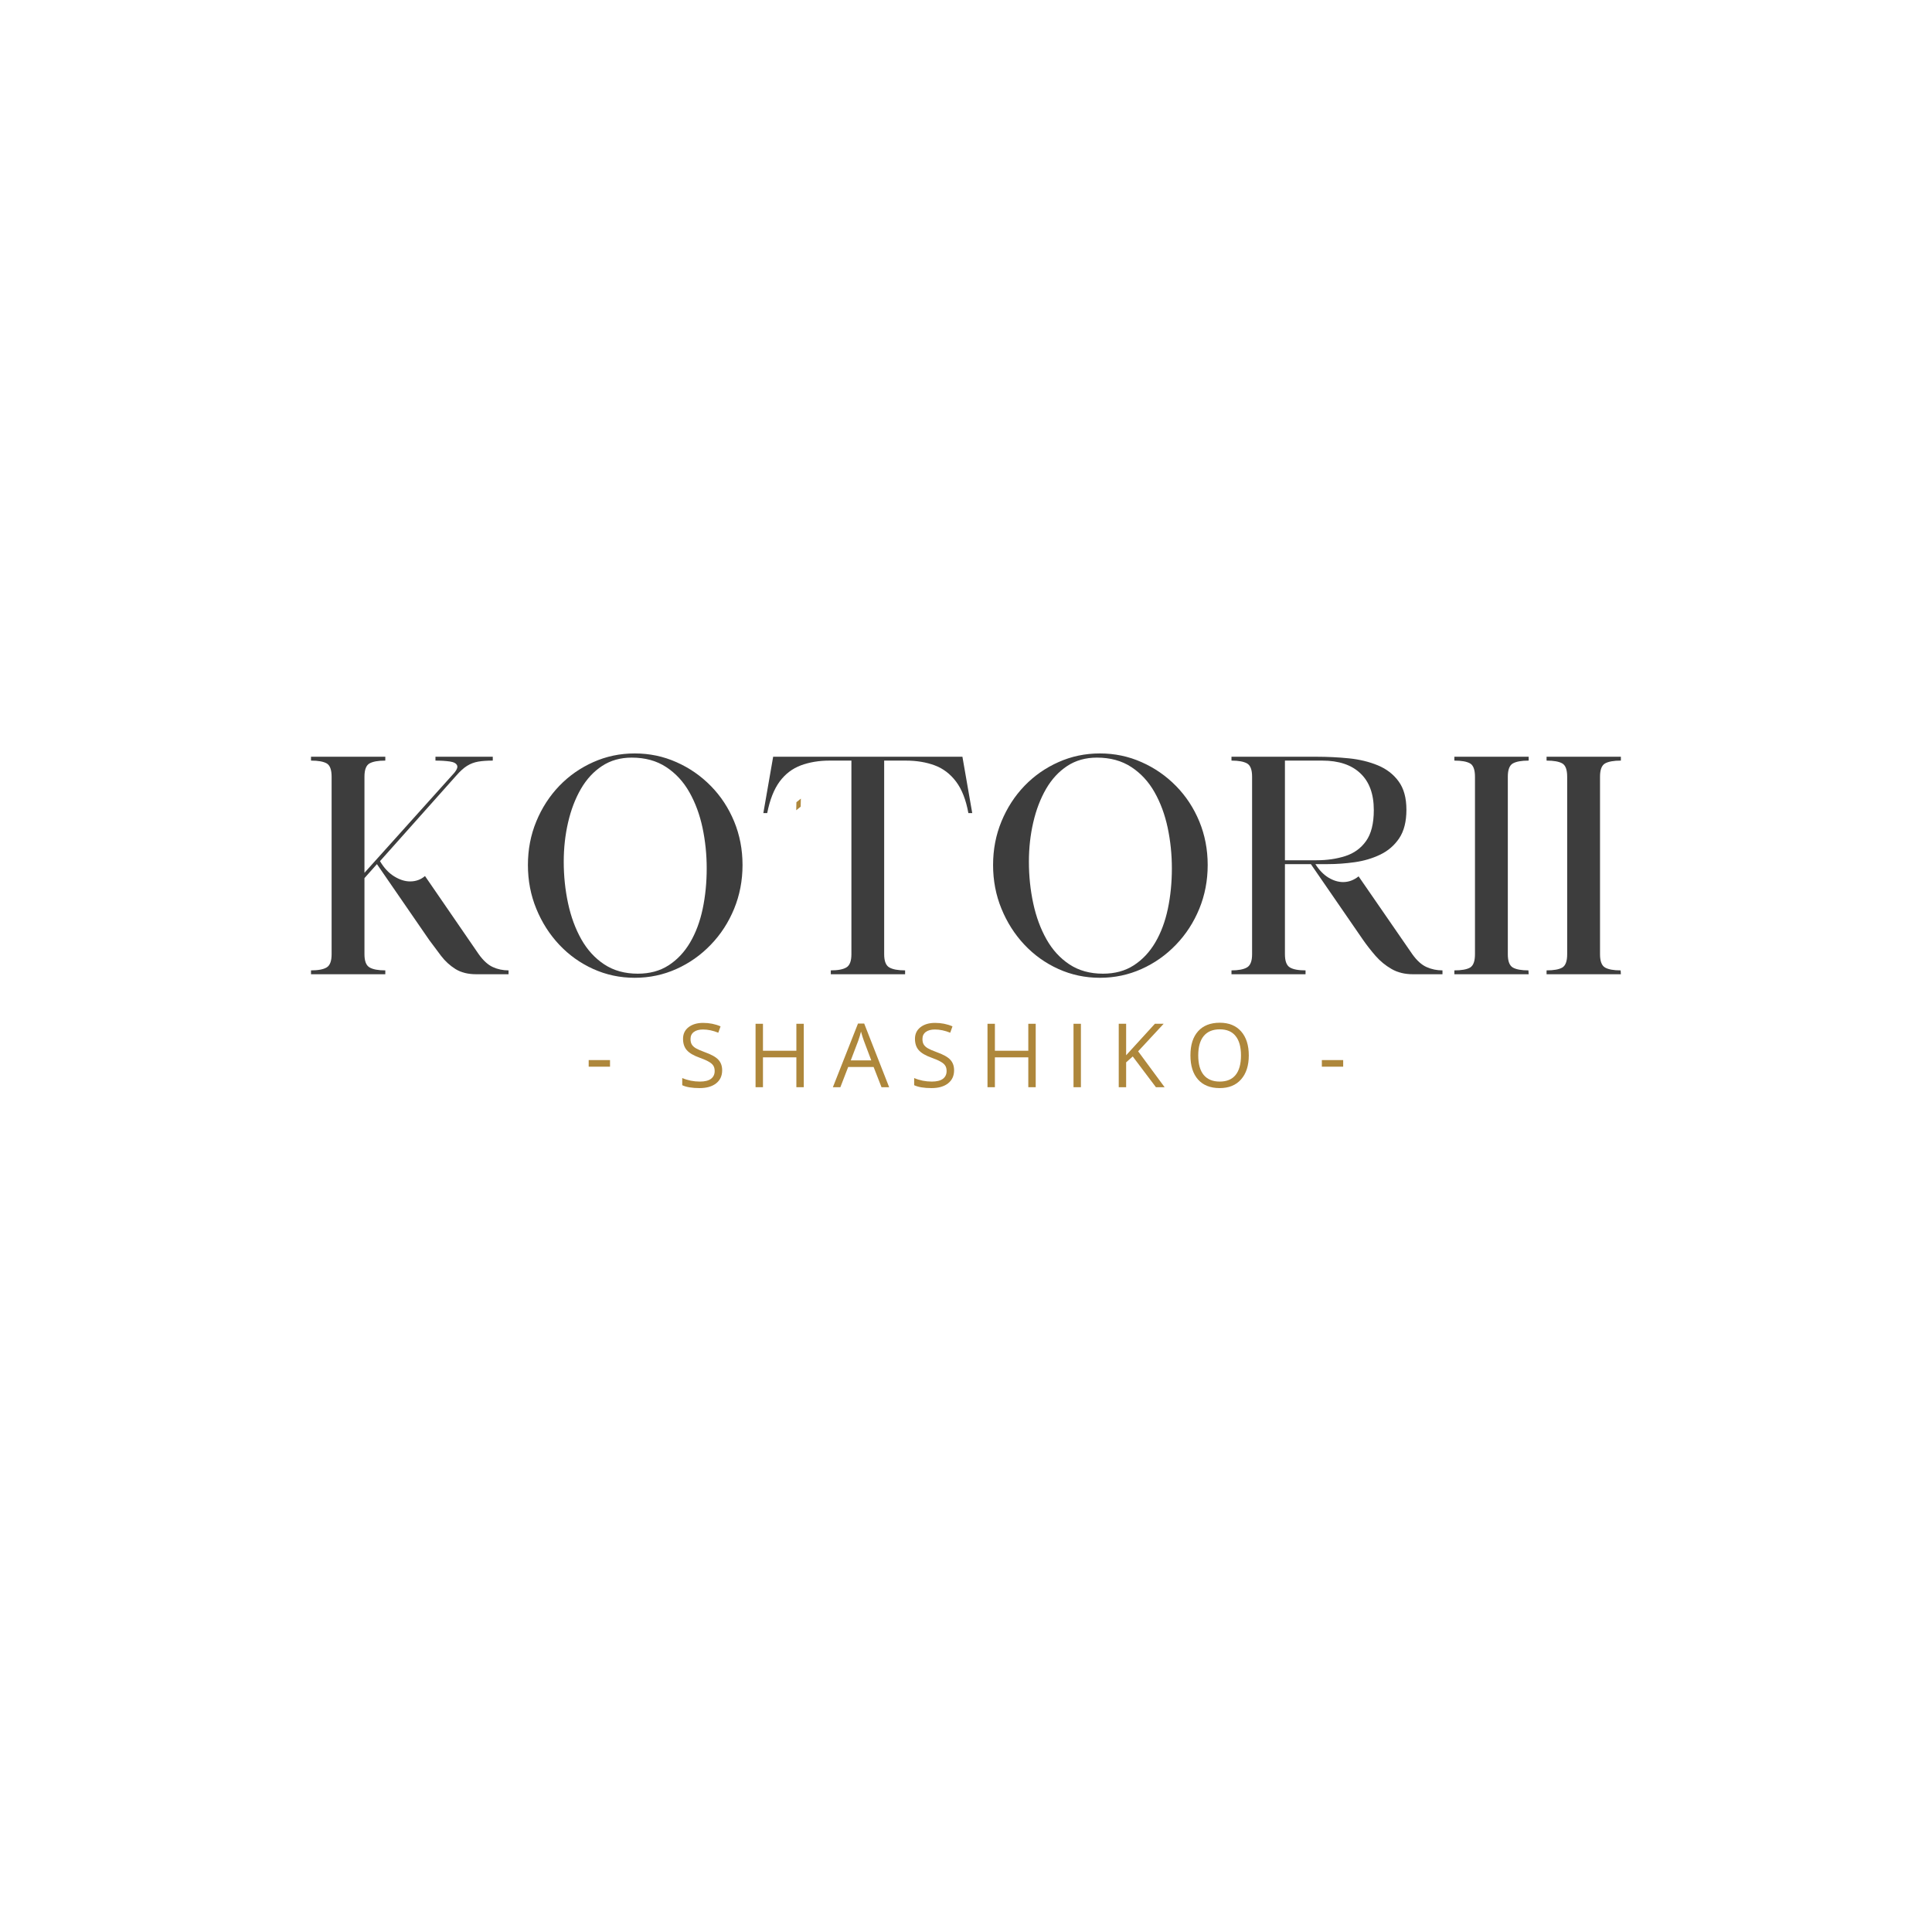 <svg version="1.0" preserveAspectRatio="xMidYMid meet" height="500" viewBox="0 0 375 375" zoomAndPan="magnify" width="500" xmlns:xlink="http://www.w3.org/1999/xlink" xmlns="http://www.w3.org/2000/svg"><defs><g></g><clipPath id="3542f099b1"><path clip-rule="nonzero" d="M 154 155 L 156 155 L 156 158 L 154 158 Z M 154 155"></path></clipPath><clipPath id="dc1182eb0e"><path clip-rule="nonzero" d="M 153.727 156.395 L 155.48 154.984 L 156.418 156.152 L 154.668 157.562 Z M 153.727 156.395"></path></clipPath><clipPath id="9929518859"><path clip-rule="nonzero" d="M 153.727 156.395 L 173.012 140.879 L 173.949 142.047 L 154.668 157.562 Z M 153.727 156.395"></path></clipPath></defs><rect fill-opacity="1" height="450" y="-37.5" fill="#ffffff" width="450" x="-37.5"></rect><rect fill-opacity="1" height="450" y="-37.5" fill="#ffffff" width="450" x="-37.5"></rect><g fill-opacity="1" fill="#3d3d3d"><g transform="translate(58.632, 189.1)"><g><path d="M 5.734 -3.875 L 5.734 -38.344 C 5.734 -39.695 5.414 -40.555 4.781 -40.922 C 4.145 -41.285 3.129 -41.469 1.734 -41.469 L 1.734 -42.219 L 16.156 -42.219 L 16.156 -41.469 C 14.77 -41.469 13.75 -41.285 13.094 -40.922 C 12.438 -40.555 12.109 -39.695 12.109 -38.344 L 12.109 -19.688 L 28.969 -38.453 C 29.883 -39.379 30.266 -40.055 30.109 -40.484 C 29.961 -40.91 29.484 -41.18 28.672 -41.297 C 27.859 -41.41 26.93 -41.469 25.891 -41.469 L 25.891 -42.219 L 37.016 -42.219 L 37.016 -41.469 C 35.891 -41.469 34.941 -41.398 34.172 -41.266 C 33.398 -41.129 32.688 -40.859 32.031 -40.453 C 31.375 -40.047 30.66 -39.398 29.891 -38.516 L 15.125 -21.953 C 15.895 -20.641 16.812 -19.656 17.875 -19 C 18.938 -18.344 19.969 -18.016 20.969 -18.016 C 22.082 -18.016 23.047 -18.363 23.859 -19.062 L 34.297 -3.875 C 35.18 -2.645 36.094 -1.816 37.031 -1.391 C 37.977 -0.961 38.992 -0.75 40.078 -0.75 L 40.078 0 L 33.828 0 C 32.203 0 30.848 -0.336 29.766 -1.016 C 28.691 -1.691 27.766 -2.539 26.984 -3.562 C 26.211 -4.582 25.441 -5.613 24.672 -6.656 L 14.531 -21.375 L 12.109 -18.656 L 12.109 -3.875 C 12.109 -2.562 12.438 -1.711 13.094 -1.328 C 13.75 -0.941 14.77 -0.75 16.156 -0.75 L 16.156 0 L 1.734 0 L 1.734 -0.75 C 3.129 -0.75 4.145 -0.941 4.781 -1.328 C 5.414 -1.711 5.734 -2.562 5.734 -3.875 Z M 5.734 -3.875"></path></g></g></g><g fill-opacity="1" fill="#3d3d3d"><g transform="translate(99.577, 189.1)"><g><path d="M 2.891 -21.203 C 2.891 -24.211 3.43 -27.031 4.516 -29.656 C 5.598 -32.281 7.082 -34.578 8.969 -36.547 C 10.863 -38.516 13.066 -40.055 15.578 -41.172 C 18.086 -42.297 20.77 -42.859 23.625 -42.859 C 26.488 -42.859 29.18 -42.297 31.703 -41.172 C 34.234 -40.055 36.461 -38.516 38.391 -36.547 C 40.328 -34.578 41.836 -32.281 42.922 -29.656 C 44.004 -27.031 44.547 -24.211 44.547 -21.203 C 44.547 -18.191 44.004 -15.363 42.922 -12.719 C 41.836 -10.07 40.328 -7.742 38.391 -5.734 C 36.461 -3.723 34.234 -2.148 31.703 -1.016 C 29.18 0.117 26.488 0.688 23.625 0.688 C 20.77 0.688 18.086 0.117 15.578 -1.016 C 13.066 -2.148 10.863 -3.723 8.969 -5.734 C 7.082 -7.742 5.598 -10.07 4.516 -12.719 C 3.43 -15.363 2.891 -18.191 2.891 -21.203 Z M 23.047 -42.047 C 20.848 -42.047 18.926 -41.504 17.281 -40.422 C 15.645 -39.348 14.273 -37.863 13.172 -35.969 C 12.078 -34.07 11.25 -31.906 10.688 -29.469 C 10.125 -27.039 9.844 -24.5 9.844 -21.844 C 9.844 -19.062 10.125 -16.363 10.688 -13.75 C 11.25 -11.145 12.109 -8.816 13.266 -6.766 C 14.422 -4.723 15.906 -3.102 17.719 -1.906 C 19.539 -0.707 21.707 -0.109 24.219 -0.109 C 26.531 -0.109 28.523 -0.648 30.203 -1.734 C 31.879 -2.816 33.27 -4.297 34.375 -6.172 C 35.477 -8.047 36.289 -10.219 36.812 -12.688 C 37.332 -15.156 37.594 -17.781 37.594 -20.562 C 37.594 -23.258 37.32 -25.883 36.781 -28.438 C 36.238 -30.988 35.391 -33.285 34.234 -35.328 C 33.078 -37.379 31.57 -39.008 29.719 -40.219 C 27.863 -41.438 25.641 -42.047 23.047 -42.047 Z M 23.047 -42.047"></path></g></g></g><g fill-opacity="1" fill="#3d3d3d"><g transform="translate(147.008, 189.1)"><g><path d="M 1.906 -31.281 L 1.156 -31.281 L 3.062 -42.219 L 39.797 -42.219 L 41.703 -31.281 L 40.953 -31.281 C 40.484 -33.863 39.688 -35.898 38.562 -37.391 C 37.445 -38.879 36.062 -39.93 34.406 -40.547 C 32.75 -41.16 30.875 -41.469 28.781 -41.469 L 24.609 -41.469 L 24.609 -3.875 C 24.609 -2.562 24.938 -1.711 25.594 -1.328 C 26.258 -0.941 27.285 -0.75 28.672 -0.75 L 28.672 0 L 14.25 0 L 14.25 -0.75 C 15.633 -0.75 16.645 -0.941 17.281 -1.328 C 17.926 -1.711 18.25 -2.562 18.25 -3.875 L 18.25 -41.469 L 14.016 -41.469 C 11.973 -41.469 10.117 -41.16 8.453 -40.547 C 6.797 -39.93 5.414 -38.879 4.312 -37.391 C 3.219 -35.898 2.414 -33.863 1.906 -31.281 Z M 1.906 -31.281"></path></g></g></g><g fill-opacity="1" fill="#3d3d3d"><g transform="translate(189.865, 189.1)"><g><path d="M 2.891 -21.203 C 2.891 -24.211 3.43 -27.031 4.516 -29.656 C 5.598 -32.281 7.082 -34.578 8.969 -36.547 C 10.863 -38.516 13.066 -40.055 15.578 -41.172 C 18.086 -42.297 20.77 -42.859 23.625 -42.859 C 26.488 -42.859 29.18 -42.297 31.703 -41.172 C 34.234 -40.055 36.461 -38.516 38.391 -36.547 C 40.328 -34.578 41.836 -32.281 42.922 -29.656 C 44.004 -27.031 44.547 -24.211 44.547 -21.203 C 44.547 -18.191 44.004 -15.363 42.922 -12.719 C 41.836 -10.07 40.328 -7.742 38.391 -5.734 C 36.461 -3.723 34.234 -2.148 31.703 -1.016 C 29.18 0.117 26.488 0.688 23.625 0.688 C 20.77 0.688 18.086 0.117 15.578 -1.016 C 13.066 -2.148 10.863 -3.723 8.969 -5.734 C 7.082 -7.742 5.598 -10.07 4.516 -12.719 C 3.43 -15.363 2.891 -18.191 2.891 -21.203 Z M 23.047 -42.047 C 20.848 -42.047 18.926 -41.504 17.281 -40.422 C 15.645 -39.348 14.273 -37.863 13.172 -35.969 C 12.078 -34.07 11.25 -31.906 10.688 -29.469 C 10.125 -27.039 9.844 -24.5 9.844 -21.844 C 9.844 -19.062 10.125 -16.363 10.688 -13.75 C 11.25 -11.145 12.109 -8.816 13.266 -6.766 C 14.422 -4.723 15.906 -3.102 17.719 -1.906 C 19.539 -0.707 21.707 -0.109 24.219 -0.109 C 26.531 -0.109 28.523 -0.648 30.203 -1.734 C 31.879 -2.816 33.27 -4.297 34.375 -6.172 C 35.477 -8.047 36.289 -10.219 36.812 -12.688 C 37.332 -15.156 37.594 -17.781 37.594 -20.562 C 37.594 -23.258 37.32 -25.883 36.781 -28.438 C 36.238 -30.988 35.391 -33.285 34.234 -35.328 C 33.078 -37.379 31.57 -39.008 29.719 -40.219 C 27.863 -41.438 25.641 -42.047 23.047 -42.047 Z M 23.047 -42.047"></path></g></g></g><g fill-opacity="1" fill="#3d3d3d"><g transform="translate(237.296, 189.1)"><g><path d="M 1.734 0 L 1.734 -0.75 C 3.086 -0.75 4.094 -0.941 4.75 -1.328 C 5.406 -1.711 5.734 -2.562 5.734 -3.875 L 5.734 -38.344 C 5.734 -39.695 5.406 -40.555 4.75 -40.922 C 4.094 -41.285 3.086 -41.469 1.734 -41.469 L 1.734 -42.219 L 18.188 -42.219 C 20.352 -42.219 22.469 -42.113 24.531 -41.906 C 26.594 -41.695 28.461 -41.242 30.141 -40.547 C 31.828 -39.848 33.172 -38.812 34.172 -37.438 C 35.18 -36.07 35.688 -34.234 35.688 -31.922 C 35.688 -29.641 35.223 -27.801 34.297 -26.406 C 33.367 -25.02 32.141 -23.957 30.609 -23.219 C 29.086 -22.488 27.438 -22 25.656 -21.75 C 23.883 -21.5 22.148 -21.375 20.453 -21.375 L 18.016 -21.375 C 18.785 -20.176 19.645 -19.297 20.594 -18.734 C 21.539 -18.172 22.477 -17.891 23.406 -17.891 C 24.477 -17.891 25.477 -18.258 26.406 -19 L 36.844 -3.875 C 37.727 -2.645 38.648 -1.816 39.609 -1.391 C 40.578 -0.961 41.602 -0.75 42.688 -0.75 L 42.688 0 L 36.953 0 C 35.367 0 33.988 -0.336 32.812 -1.016 C 31.633 -1.691 30.598 -2.539 29.703 -3.562 C 28.816 -4.582 28.008 -5.613 27.281 -6.656 L 17.141 -21.375 L 12.109 -21.375 L 12.109 -3.875 C 12.109 -2.562 12.426 -1.711 13.062 -1.328 C 13.695 -0.941 14.711 -0.75 16.109 -0.75 L 16.109 0 Z M 12.109 -22.125 L 18.25 -22.125 C 20.289 -22.125 22.148 -22.395 23.828 -22.938 C 25.516 -23.477 26.859 -24.453 27.859 -25.859 C 28.859 -27.266 29.359 -29.266 29.359 -31.859 C 29.359 -34.984 28.488 -37.363 26.75 -39 C 25.02 -40.645 22.551 -41.469 19.344 -41.469 L 12.109 -41.469 Z M 12.109 -22.125"></path></g></g></g><g fill-opacity="1" fill="#3d3d3d"><g transform="translate(280.558, 189.1)"><g><path d="M 5.734 -3.875 L 5.734 -38.344 C 5.734 -39.695 5.414 -40.555 4.781 -40.922 C 4.145 -41.285 3.129 -41.469 1.734 -41.469 L 1.734 -42.219 L 16.156 -42.219 L 16.156 -41.469 C 14.77 -41.469 13.75 -41.285 13.094 -40.922 C 12.438 -40.555 12.109 -39.695 12.109 -38.344 L 12.109 -3.875 C 12.109 -2.531 12.438 -1.672 13.094 -1.297 C 13.75 -0.93 14.754 -0.75 16.109 -0.75 L 16.156 0 L 1.734 0 L 1.734 -0.75 C 3.129 -0.75 4.145 -0.93 4.781 -1.297 C 5.414 -1.672 5.734 -2.531 5.734 -3.875 Z M 5.734 -3.875"></path></g></g></g><g fill-opacity="1" fill="#3d3d3d"><g transform="translate(298.454, 189.1)"><g><path d="M 5.734 -3.875 L 5.734 -38.344 C 5.734 -39.695 5.414 -40.555 4.781 -40.922 C 4.145 -41.285 3.129 -41.469 1.734 -41.469 L 1.734 -42.219 L 16.156 -42.219 L 16.156 -41.469 C 14.77 -41.469 13.75 -41.285 13.094 -40.922 C 12.438 -40.555 12.109 -39.695 12.109 -38.344 L 12.109 -3.875 C 12.109 -2.531 12.438 -1.672 13.094 -1.297 C 13.75 -0.93 14.754 -0.75 16.109 -0.75 L 16.156 0 L 1.734 0 L 1.734 -0.75 C 3.129 -0.75 4.145 -0.93 4.781 -1.297 C 5.414 -1.672 5.734 -2.531 5.734 -3.875 Z M 5.734 -3.875"></path></g></g></g><g fill-opacity="1" fill="#ae873b"><g transform="translate(113.56, 211.027)"><g><path d="M 0.703 -3.984 L 0.703 -5.266 L 4.844 -5.266 L 4.844 -3.984 Z M 0.703 -3.984"></path></g></g></g><g fill-opacity="1" fill="#ae873b"><g transform="translate(123.08, 211.027)"><g></g></g></g><g fill-opacity="1" fill="#ae873b"><g transform="translate(131.53, 211.027)"><g><path d="M 8.641 -3.281 C 8.641 -2.195 8.242 -1.348 7.453 -0.734 C 6.672 -0.129 5.609 0.172 4.266 0.172 C 2.805 0.172 1.68 -0.016 0.891 -0.391 L 0.891 -1.781 C 1.398 -1.562 1.953 -1.391 2.547 -1.266 C 3.141 -1.148 3.727 -1.094 4.312 -1.094 C 5.27 -1.094 5.988 -1.27 6.469 -1.625 C 6.945 -1.988 7.188 -2.492 7.188 -3.141 C 7.188 -3.566 7.098 -3.914 6.922 -4.188 C 6.754 -4.457 6.469 -4.707 6.062 -4.938 C 5.664 -5.176 5.062 -5.441 4.25 -5.734 C 3.102 -6.141 2.281 -6.625 1.781 -7.188 C 1.289 -7.75 1.047 -8.484 1.047 -9.391 C 1.047 -10.336 1.398 -11.086 2.109 -11.641 C 2.828 -12.203 3.773 -12.484 4.953 -12.484 C 6.172 -12.484 7.297 -12.258 8.328 -11.812 L 7.891 -10.578 C 6.867 -10.992 5.879 -11.203 4.922 -11.203 C 4.16 -11.203 3.566 -11.039 3.141 -10.719 C 2.711 -10.395 2.5 -9.941 2.5 -9.359 C 2.5 -8.93 2.578 -8.582 2.734 -8.312 C 2.891 -8.039 3.156 -7.789 3.531 -7.562 C 3.906 -7.344 4.477 -7.094 5.25 -6.812 C 6.539 -6.352 7.426 -5.859 7.906 -5.328 C 8.395 -4.805 8.641 -4.125 8.641 -3.281 Z M 8.641 -3.281"></path></g></g></g><g fill-opacity="1" fill="#ae873b"><g transform="translate(144.966, 211.027)"><g><path d="M 11.047 0 L 9.609 0 L 9.609 -5.797 L 3.125 -5.797 L 3.125 0 L 1.688 0 L 1.688 -12.312 L 3.125 -12.312 L 3.125 -7.078 L 9.609 -7.078 L 9.609 -12.312 L 11.047 -12.312 Z M 11.047 0"></path></g></g></g><g fill-opacity="1" fill="#ae873b"><g transform="translate(161.662, 211.027)"><g><path d="M 9.438 0 L 7.906 -3.922 L 2.969 -3.922 L 1.453 0 L 0 0 L 4.875 -12.359 L 6.078 -12.359 L 10.922 0 Z M 7.453 -5.203 L 6.016 -9.016 C 5.836 -9.504 5.648 -10.098 5.453 -10.797 C 5.328 -10.254 5.148 -9.66 4.922 -9.016 L 3.469 -5.203 Z M 7.453 -5.203"></path></g></g></g><g fill-opacity="1" fill="#ae873b"><g transform="translate(176.547, 211.027)"><g><path d="M 8.641 -3.281 C 8.641 -2.195 8.242 -1.348 7.453 -0.734 C 6.672 -0.129 5.609 0.172 4.266 0.172 C 2.805 0.172 1.68 -0.016 0.891 -0.391 L 0.891 -1.781 C 1.398 -1.562 1.953 -1.391 2.547 -1.266 C 3.141 -1.148 3.727 -1.094 4.312 -1.094 C 5.27 -1.094 5.988 -1.27 6.469 -1.625 C 6.945 -1.988 7.188 -2.492 7.188 -3.141 C 7.188 -3.566 7.098 -3.914 6.922 -4.188 C 6.754 -4.457 6.469 -4.707 6.062 -4.938 C 5.664 -5.176 5.062 -5.441 4.25 -5.734 C 3.102 -6.141 2.281 -6.625 1.781 -7.188 C 1.289 -7.75 1.047 -8.484 1.047 -9.391 C 1.047 -10.336 1.398 -11.086 2.109 -11.641 C 2.828 -12.203 3.773 -12.484 4.953 -12.484 C 6.172 -12.484 7.297 -12.258 8.328 -11.812 L 7.891 -10.578 C 6.867 -10.992 5.879 -11.203 4.922 -11.203 C 4.16 -11.203 3.566 -11.039 3.141 -10.719 C 2.711 -10.395 2.5 -9.941 2.5 -9.359 C 2.5 -8.93 2.578 -8.582 2.734 -8.312 C 2.891 -8.039 3.156 -7.789 3.531 -7.562 C 3.906 -7.344 4.477 -7.094 5.25 -6.812 C 6.539 -6.352 7.426 -5.859 7.906 -5.328 C 8.395 -4.805 8.641 -4.125 8.641 -3.281 Z M 8.641 -3.281"></path></g></g></g><g fill-opacity="1" fill="#ae873b"><g transform="translate(189.984, 211.027)"><g><path d="M 11.047 0 L 9.609 0 L 9.609 -5.797 L 3.125 -5.797 L 3.125 0 L 1.688 0 L 1.688 -12.312 L 3.125 -12.312 L 3.125 -7.078 L 9.609 -7.078 L 9.609 -12.312 L 11.047 -12.312 Z M 11.047 0"></path></g></g></g><g fill-opacity="1" fill="#ae873b"><g transform="translate(206.68, 211.027)"><g><path d="M 1.688 0 L 1.688 -12.312 L 3.125 -12.312 L 3.125 0 Z M 1.688 0"></path></g></g></g><g fill-opacity="1" fill="#ae873b"><g transform="translate(215.458, 211.027)"><g><path d="M 10.594 0 L 8.906 0 L 4.406 -5.969 L 3.125 -4.828 L 3.125 0 L 1.688 0 L 1.688 -12.312 L 3.125 -12.312 L 3.125 -6.203 L 8.703 -12.312 L 10.406 -12.312 L 5.453 -6.969 Z M 10.594 0"></path></g></g></g><g fill-opacity="1" fill="#ae873b"><g transform="translate(230.015, 211.027)"><g><path d="M 12.375 -6.172 C 12.375 -4.203 11.875 -2.648 10.875 -1.516 C 9.883 -0.391 8.504 0.172 6.734 0.172 C 4.922 0.172 3.52 -0.379 2.531 -1.484 C 1.539 -2.598 1.047 -4.164 1.047 -6.188 C 1.047 -8.195 1.539 -9.754 2.531 -10.859 C 3.52 -11.961 4.926 -12.516 6.75 -12.516 C 8.52 -12.516 9.898 -11.953 10.891 -10.828 C 11.879 -9.703 12.375 -8.148 12.375 -6.172 Z M 2.562 -6.172 C 2.562 -4.504 2.914 -3.238 3.625 -2.375 C 4.344 -1.52 5.379 -1.094 6.734 -1.094 C 8.098 -1.094 9.125 -1.52 9.812 -2.375 C 10.508 -3.227 10.859 -4.492 10.859 -6.172 C 10.859 -7.828 10.508 -9.082 9.812 -9.938 C 9.125 -10.801 8.102 -11.234 6.75 -11.234 C 5.383 -11.234 4.344 -10.801 3.625 -9.938 C 2.914 -9.07 2.562 -7.816 2.562 -6.172 Z M 2.562 -6.172"></path></g></g></g><g fill-opacity="1" fill="#ae873b"><g transform="translate(247.418, 211.027)"><g></g></g></g><g fill-opacity="1" fill="#ae873b"><g transform="translate(255.868, 211.027)"><g><path d="M 0.703 -3.984 L 0.703 -5.266 L 4.844 -5.266 L 4.844 -3.984 Z M 0.703 -3.984"></path></g></g></g><g clip-path="url(#3542f099b1)"><g clip-path="url(#dc1182eb0e)"><g clip-path="url(#9929518859)"><path fill-rule="nonzero" fill-opacity="1" d="M 155.41 156.574 L 154.547 157.27 L 154.582 155.707 L 155.445 155.008 Z M 155.41 156.574" fill="#ae873b"></path></g></g></g></svg>